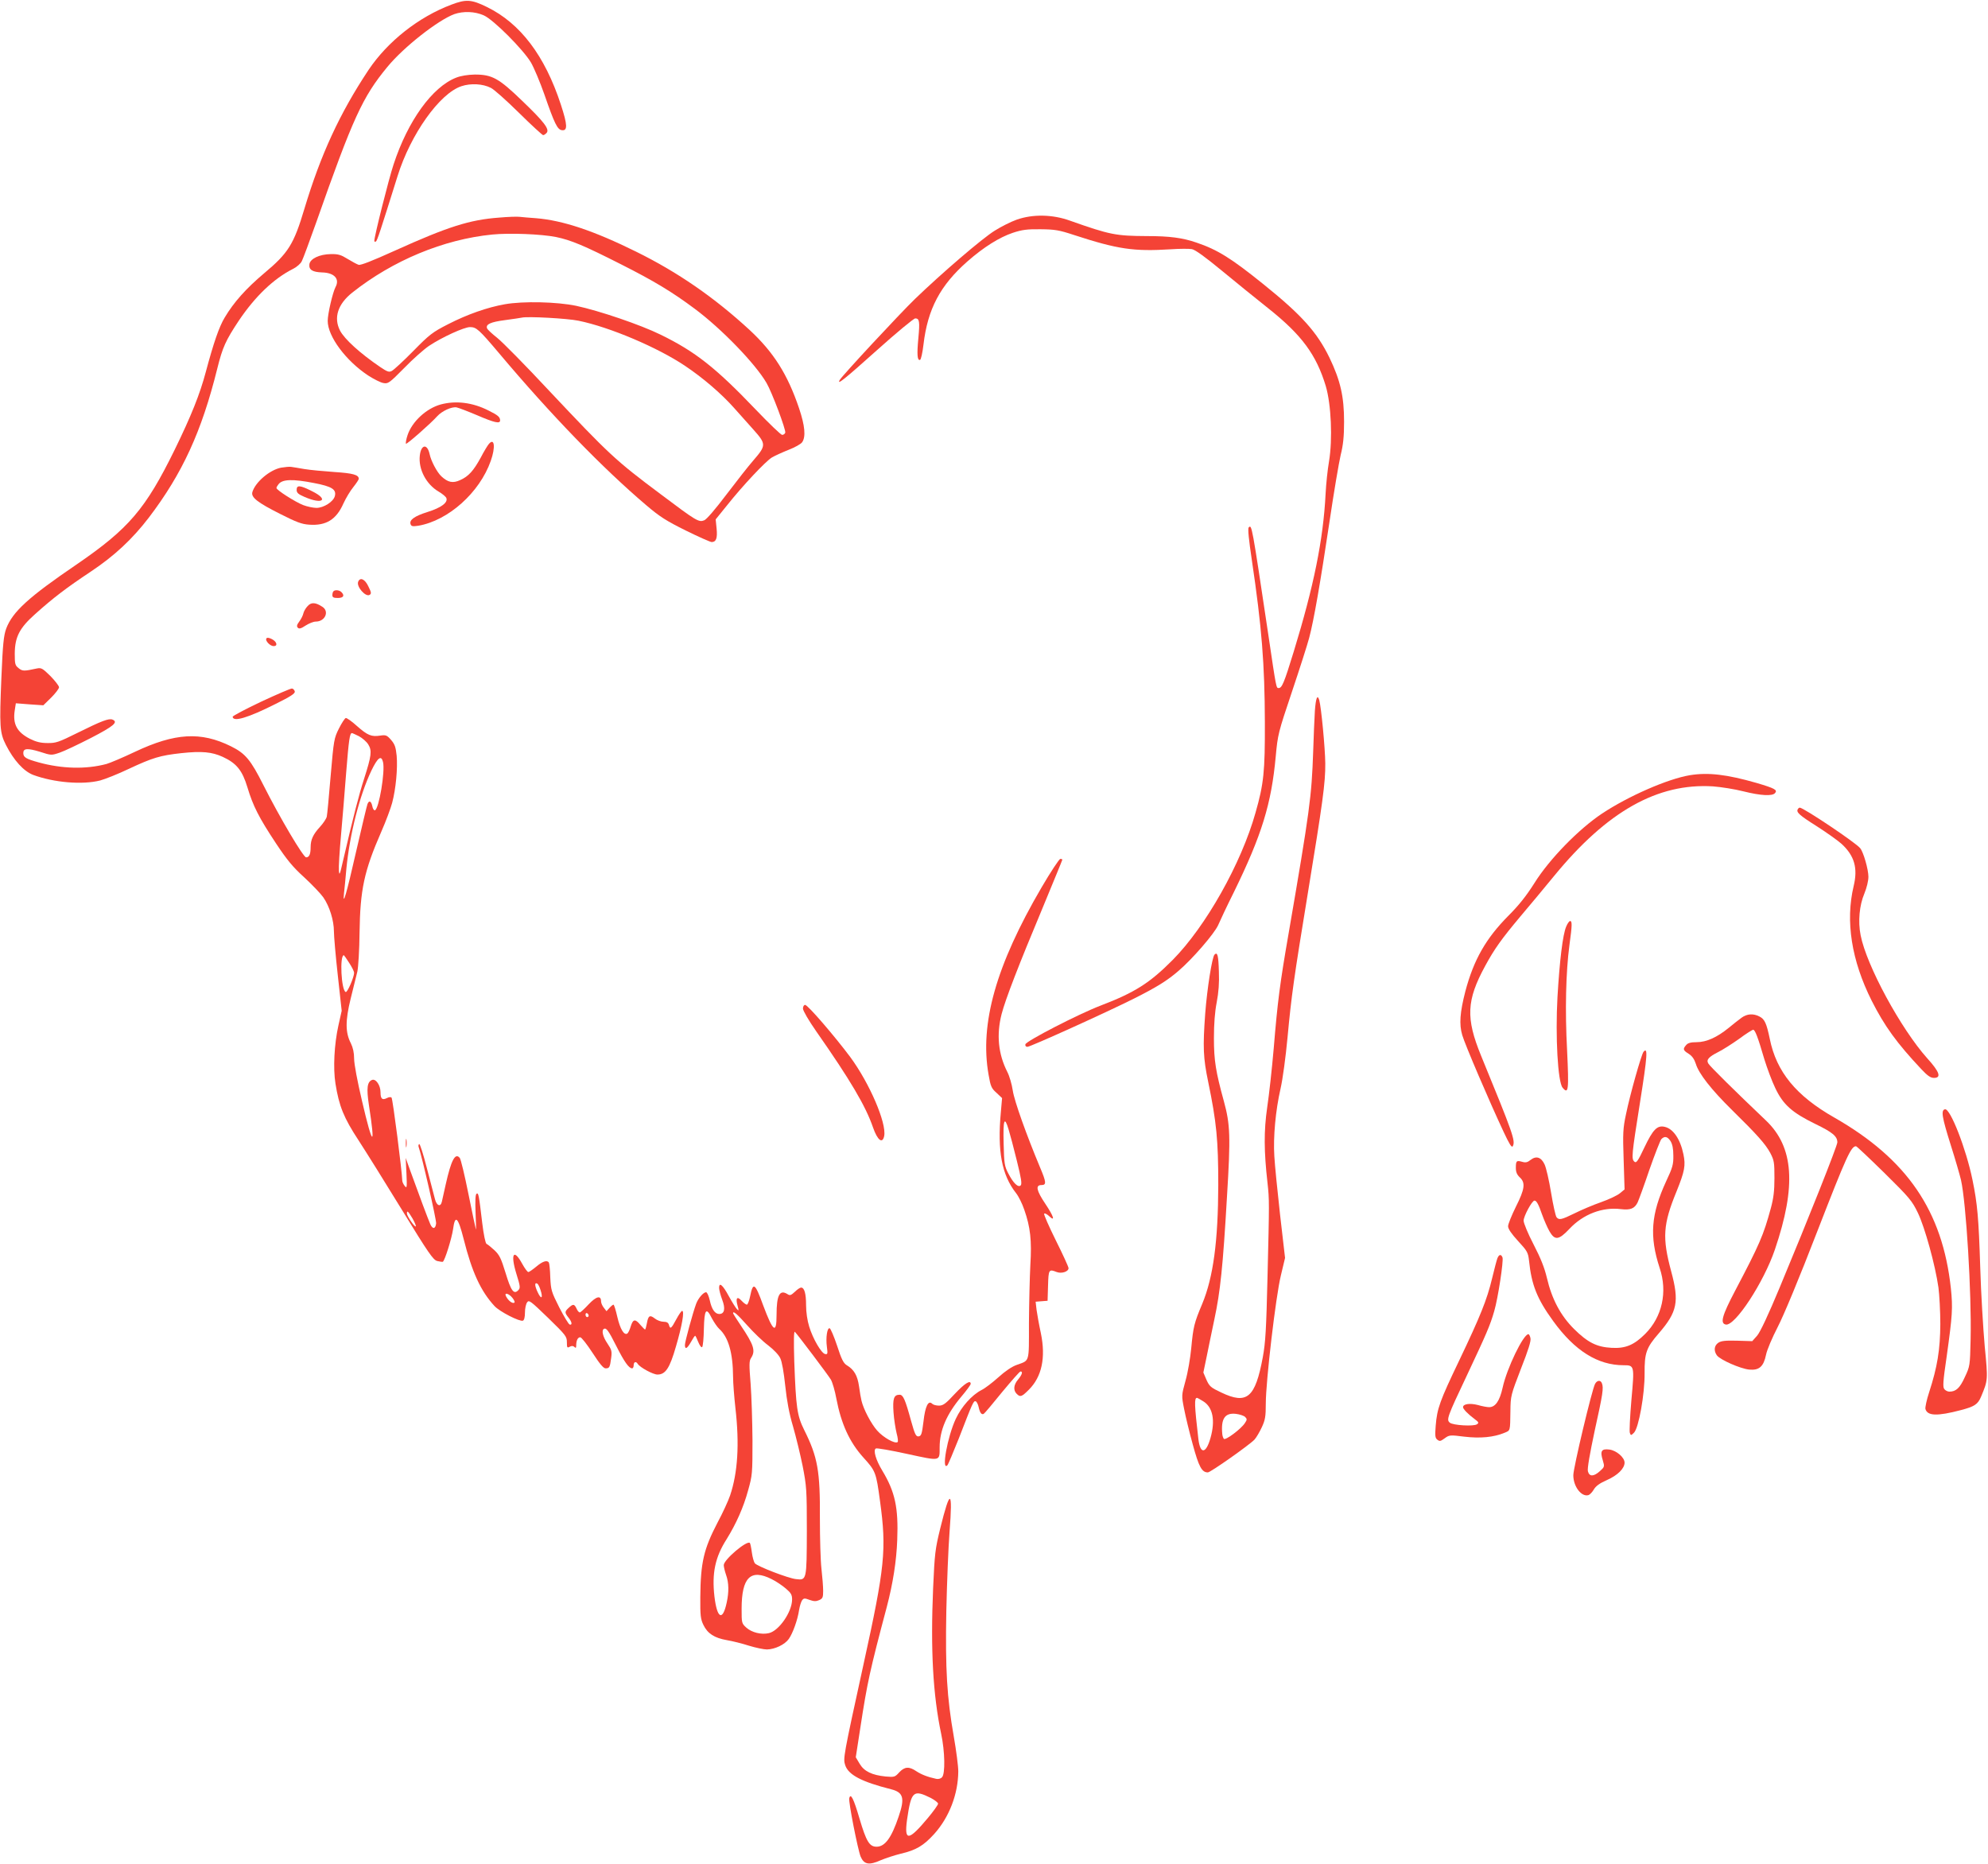 <?xml version="1.0" standalone="no"?>
<!DOCTYPE svg PUBLIC "-//W3C//DTD SVG 20010904//EN"
 "http://www.w3.org/TR/2001/REC-SVG-20010904/DTD/svg10.dtd">
<svg version="1.0" xmlns="http://www.w3.org/2000/svg"
 width="1280pt" height="1200pt" viewBox="0 0 1280 1200"
 preserveAspectRatio="xMidYMid meet">
<g transform="translate(0,1200) scale(0.1,-0.1)"
fill="#f44336" stroke="none">
<path d="M2906 11970 c-212 -80 -410 -237 -533 -420 -186 -280 -308 -545 -413
-894 -68 -228 -103 -285 -260 -416 -116 -98 -194 -185 -253 -284 -36 -59 -72
-164 -122 -351 -38 -143 -94 -283 -200 -500 -188 -383 -296 -509 -630 -738
-312 -212 -414 -306 -455 -414 -16 -44 -22 -98 -31 -315 -13 -315 -11 -355 29
-434 51 -100 114 -169 175 -193 135 -50 318 -65 432 -36 33 9 116 42 185 75
152 71 200 86 338 101 131 14 196 8 266 -24 89 -41 126 -87 159 -196 36 -120
74 -195 184 -361 71 -107 109 -153 182 -219 51 -47 106 -105 123 -129 40 -58
68 -149 68 -219 0 -30 11 -158 25 -283 l25 -228 -21 -94 c-27 -121 -35 -276
-19 -375 23 -145 54 -221 148 -364 48 -74 175 -277 282 -452 170 -277 199
-319 225 -326 16 -4 33 -6 36 -5 13 7 57 149 66 209 13 98 32 81 69 -65 53
-211 110 -334 198 -429 33 -36 162 -102 183 -94 8 3 13 23 13 52 0 26 6 55 14
66 12 17 22 9 135 -100 114 -111 121 -120 121 -157 0 -35 2 -38 18 -29 13 7
23 6 30 -1 9 -9 12 -7 12 9 0 32 10 53 26 53 8 0 43 -45 79 -100 46 -71 70
-100 84 -100 25 0 28 6 36 66 6 44 3 54 -24 94 -30 44 -39 84 -23 94 16 9 30
-11 81 -112 50 -99 80 -142 101 -142 6 0 10 9 10 20 0 22 15 27 26 9 14 -23
99 -69 127 -69 52 0 79 41 119 180 40 136 56 230 40 230 -5 0 -22 -25 -38 -55
-32 -60 -39 -65 -47 -35 -4 14 -14 20 -35 20 -16 0 -41 9 -56 21 -32 25 -42
19 -51 -31 -4 -22 -9 -40 -12 -40 -2 0 -16 14 -30 30 -33 40 -47 38 -62 -10
-6 -21 -16 -42 -22 -46 -21 -13 -46 29 -64 106 -10 44 -21 80 -25 80 -4 0 -15
-9 -26 -21 l-19 -21 -17 22 c-10 12 -18 31 -18 41 0 41 -31 33 -80 -19 -27
-29 -52 -52 -57 -52 -6 0 -15 11 -21 25 -14 30 -22 31 -50 5 -27 -25 -27 -31
-2 -63 23 -28 26 -50 8 -45 -7 2 -37 52 -67 110 -51 101 -54 112 -58 194 -1
47 -6 90 -9 95 -11 18 -41 8 -81 -26 -23 -19 -46 -35 -51 -35 -6 0 -23 23 -39
52 -56 103 -78 66 -38 -64 26 -83 26 -91 11 -106 -28 -28 -46 -3 -81 113 -29
94 -39 115 -72 146 -22 20 -44 38 -50 40 -7 2 -19 59 -28 134 -22 185 -24 197
-37 189 -7 -5 -9 -45 -6 -123 3 -64 4 -111 2 -106 -2 6 -24 108 -48 228 -24
120 -49 224 -56 232 -29 35 -55 -14 -90 -170 -11 -49 -22 -100 -25 -112 -8
-36 -33 -27 -44 15 -5 20 -29 110 -52 199 -23 90 -45 160 -50 157 -4 -2 -6
-10 -4 -17 22 -62 116 -473 113 -494 -4 -36 -22 -39 -37 -6 -12 26 -76 197
-134 358 l-25 70 5 -100 c4 -92 3 -98 -11 -81 -9 11 -16 27 -16 35 -1 55 -61
526 -69 534 -5 5 -17 4 -30 -3 -30 -15 -41 -5 -41 38 0 44 -30 88 -54 79 -32
-12 -37 -53 -21 -160 44 -283 25 -273 -44 24 -30 127 -51 239 -51 273 0 38 -7
70 -21 99 -36 69 -36 146 -1 288 17 68 36 147 43 174 6 28 13 140 14 250 4
277 29 396 140 650 30 68 61 152 70 186 24 90 36 223 29 303 -6 57 -12 74 -36
102 -27 31 -34 33 -69 28 -57 -9 -82 1 -150 61 -34 31 -67 54 -73 52 -6 -2
-26 -32 -44 -68 -31 -62 -33 -72 -53 -304 -11 -132 -22 -250 -25 -263 -3 -13
-22 -42 -44 -66 -44 -48 -60 -82 -60 -131 0 -45 -9 -65 -29 -65 -18 0 -168
253 -275 465 -82 163 -116 204 -209 250 -194 96 -360 86 -617 -35 -80 -38
-163 -73 -185 -79 -132 -35 -285 -31 -435 10 -83 23 -100 33 -100 61 0 30 27
32 106 8 74 -24 75 -24 128 -6 30 10 120 53 202 95 145 75 178 102 138 118
-23 9 -69 -8 -224 -85 -123 -61 -140 -67 -195 -66 -44 0 -74 8 -112 27 -84 43
-112 95 -98 184 l7 45 89 -7 88 -6 51 50 c27 27 50 57 50 66 0 9 -25 41 -55
72 -51 50 -59 55 -88 49 -83 -18 -92 -18 -117 2 -23 18 -25 27 -25 94 1 107
30 164 131 254 118 106 204 171 359 274 153 102 267 209 373 347 216 284 340
553 441 960 34 137 54 181 139 309 105 156 224 270 349 333 24 12 49 34 56 49
8 15 49 126 92 247 238 677 299 810 459 1004 105 128 326 301 431 340 58 20
132 18 190 -8 62 -27 255 -221 304 -304 19 -33 58 -125 86 -205 65 -188 84
-226 112 -230 39 -6 37 34 -6 165 -103 315 -261 523 -476 628 -100 49 -134 51
-229 15z m-595 -4710 c22 -12 49 -35 60 -53 25 -40 21 -72 -27 -222 -32 -99
-68 -237 -136 -530 -20 -88 -23 -95 -26 -60 -2 22 4 121 13 220 9 99 24 284
34 412 17 212 23 253 37 253 3 0 23 -9 45 -20z m155 -166 c15 -59 -26 -303
-52 -311 -6 -2 -14 10 -17 27 -7 33 -21 39 -31 13 -4 -10 -36 -145 -72 -301
-63 -278 -89 -367 -79 -272 3 25 10 95 15 155 22 226 85 473 161 633 41 85 64
102 75 56z m-218 -1293 c18 -27 32 -56 32 -64 0 -28 -43 -128 -54 -124 -29 10
-40 237 -12 237 1 0 17 -22 34 -49z m408 -1646 c14 -25 24 -48 21 -51 -7 -7
-57 67 -57 83 0 22 8 15 36 -32z m824 -460 c18 -54 5 -65 -18 -15 -20 42 -21
66 -2 55 5 -3 14 -21 20 -40z m-180 -52 c13 -17 17 -29 10 -31 -13 -5 -37 14
-51 40 -16 29 16 22 41 -9z m490 -114 c0 -5 -4 -9 -10 -9 -5 0 -10 7 -10 16 0
8 5 12 10 9 6 -3 10 -10 10 -16z"/>
<path d="M2937 11500 c-154 -60 -311 -278 -403 -559 -31 -93 -124 -463 -124
-492 0 -5 4 -7 10 -4 9 5 29 68 140 422 84 269 271 532 411 578 60 20 138 16
190 -11 19 -9 100 -81 180 -160 80 -79 151 -144 156 -144 6 0 16 7 23 15 19
23 -16 70 -158 206 -151 146 -194 169 -305 169 -46 -1 -90 -8 -120 -20z"/>
<path d="M3214 10599 c-191 -14 -331 -59 -672 -213 -146 -66 -220 -95 -233
-91 -12 4 -43 21 -71 38 -42 26 -60 32 -108 31 -73 -1 -134 -30 -138 -66 -4
-35 20 -50 82 -52 79 -2 115 -42 86 -95 -18 -35 -50 -171 -50 -217 0 -100 117
-257 261 -352 36 -23 79 -45 97 -48 31 -6 38 -1 135 97 56 58 128 121 159 142
86 57 227 121 264 121 41 0 57 -14 188 -169 334 -397 667 -740 946 -977 88
-75 129 -101 256 -164 83 -41 158 -74 166 -74 29 0 38 25 32 86 l-6 60 72 89
c104 131 248 283 289 309 20 12 69 34 109 50 39 15 79 37 87 49 24 35 18 105
-20 218 -74 219 -164 361 -318 504 -229 211 -464 373 -732 505 -271 134 -471
201 -643 215 -42 3 -90 7 -107 9 -16 2 -75 0 -131 -5z m366 -125 c97 -20 182
-56 415 -174 216 -109 332 -179 478 -288 171 -127 390 -353 462 -477 35 -59
127 -305 121 -321 -3 -8 -12 -14 -20 -14 -8 0 -85 74 -172 165 -257 269 -389
372 -610 480 -130 64 -395 154 -544 186 -125 26 -342 31 -460 10 -113 -20
-241 -65 -364 -128 -102 -52 -121 -67 -226 -174 -63 -64 -125 -121 -137 -127
-18 -10 -29 -6 -75 25 -128 87 -230 179 -259 235 -42 83 -14 170 79 244 261
207 588 343 902 374 111 11 315 3 410 -16z m145 -539 c201 -41 509 -172 685
-290 118 -79 235 -180 316 -271 38 -43 94 -106 125 -140 83 -93 83 -102 -1
-199 -29 -33 -106 -131 -172 -218 -71 -94 -129 -162 -144 -167 -35 -14 -50 -5
-280 168 -292 218 -334 258 -720 668 -150 161 -300 313 -333 339 -33 26 -62
53 -65 61 -10 26 23 41 116 53 51 7 100 14 108 16 37 9 293 -5 365 -20z"/>
<path d="M6547 10586 c-37 -13 -101 -45 -142 -71 -80 -49 -344 -276 -514 -440
-100 -97 -468 -493 -484 -521 -21 -37 28 2 239 191 126 113 237 205 247 205
27 0 30 -20 20 -127 -10 -106 -7 -146 11 -140 6 2 16 47 22 99 27 229 108 381
283 535 106 93 206 155 292 184 60 20 93 24 179 23 92 -1 118 -5 215 -37 282
-92 385 -107 623 -92 57 4 118 4 136 1 22 -4 85 -50 192 -138 87 -72 223 -182
301 -244 215 -171 308 -298 369 -499 35 -118 45 -342 21 -486 -9 -52 -19 -146
-22 -209 -15 -295 -76 -594 -205 -1015 -62 -202 -76 -235 -97 -235 -16 0 -15
-7 -67 345 -106 708 -106 709 -126 689 -7 -7 1 -82 20 -209 64 -431 83 -671
84 -1045 1 -318 -7 -396 -60 -582 -92 -328 -321 -734 -534 -949 -148 -149
-245 -210 -465 -294 -139 -53 -479 -228 -483 -249 -2 -9 3 -16 13 -16 19 0
512 223 689 312 143 72 211 114 284 177 90 77 230 239 255 294 12 28 57 124
101 212 180 368 242 569 270 875 13 141 16 153 104 415 50 149 100 305 111
347 30 112 72 354 131 748 28 190 61 383 72 430 16 64 22 117 22 215 0 161
-23 264 -94 412 -80 164 -178 274 -424 472 -207 167 -296 223 -432 269 -90 31
-173 42 -319 42 -200 1 -238 8 -495 99 -113 41 -240 43 -343 7z"/>
<path d="M2838 9396 c-92 -25 -185 -110 -214 -198 -9 -27 -13 -52 -10 -55 5
-5 157 128 201 177 31 34 94 63 125 57 14 -3 74 -26 133 -51 109 -47 147 -56
147 -33 0 22 -14 34 -75 64 -102 52 -210 65 -307 39z"/>
<path d="M3148 9142 c-8 -9 -32 -48 -52 -87 -47 -86 -79 -122 -133 -146 -47
-22 -79 -15 -121 24 -28 26 -67 99 -76 144 -15 68 -55 62 -63 -10 -10 -88 41
-185 121 -232 24 -14 47 -33 50 -42 11 -29 -34 -62 -120 -89 -86 -27 -121 -52
-110 -80 5 -13 14 -14 49 -9 193 33 395 213 467 418 31 87 24 151 -12 109z"/>
<path d="M1810 8989 c-73 -14 -166 -93 -185 -157 -10 -34 32 -67 179 -141 103
-52 138 -66 186 -69 109 -8 175 32 221 136 16 35 45 83 64 106 19 24 35 48 35
53 0 26 -37 36 -157 44 -71 5 -157 13 -193 19 -36 6 -74 13 -85 14 -11 2 -40
-1 -65 -5z m212 -99 c115 -22 145 -41 134 -84 -9 -36 -72 -76 -118 -76 -21 0
-59 8 -86 18 -51 20 -172 97 -172 110 0 5 6 15 13 24 25 33 91 35 229 8z"/>
<path d="M1910 8846 c0 -19 10 -28 52 -46 116 -50 157 -17 48 37 -79 40 -100
41 -100 9z"/>
<path d="M2306 8254 c-12 -31 48 -100 74 -84 12 8 11 16 -8 54 -22 48 -54 62
-66 30z"/>
<path d="M2147 8193 c-4 -3 -7 -15 -7 -25 0 -14 8 -18 35 -18 36 0 46 15 23
38 -13 13 -41 16 -51 5z"/>
<path d="M1981 8098 c-12 -12 -25 -34 -28 -48 -3 -14 -15 -37 -27 -53 -15 -20
-17 -30 -8 -39 8 -8 21 -5 49 14 22 14 51 26 66 26 60 0 89 65 43 95 -44 29
-72 31 -95 5z"/>
<path d="M1715 7889 c-9 -14 24 -49 47 -49 28 0 21 28 -11 45 -20 10 -32 11
-36 4z"/>
<path d="M1681 7482 c-101 -48 -183 -91 -183 -97 3 -35 98 -7 275 82 97 48
128 68 125 81 -2 9 -10 18 -18 19 -8 1 -98 -38 -199 -85z"/>
<path d="M8466 7423 c-3 -49 -8 -167 -11 -263 -10 -289 -21 -374 -159 -1175
-55 -317 -70 -432 -95 -735 -11 -129 -30 -300 -42 -380 -22 -152 -21 -283 2
-486 12 -110 12 -118 0 -609 -8 -335 -13 -418 -30 -512 -49 -264 -102 -308
-269 -228 -66 31 -75 39 -94 81 l-20 47 21 101 c11 56 34 165 50 242 38 178
55 338 81 788 24 390 21 466 -20 616 -52 189 -64 262 -64 405 0 94 6 170 18
232 12 63 17 124 14 197 -3 104 -9 129 -28 110 -16 -16 -48 -221 -60 -379 -16
-218 -13 -286 19 -440 54 -261 65 -375 65 -665 -1 -360 -32 -593 -103 -764
-53 -126 -58 -149 -71 -286 -6 -63 -22 -158 -37 -210 -26 -95 -26 -95 -9 -181
9 -47 34 -151 56 -230 39 -143 58 -179 97 -179 17 0 268 177 300 211 12 13 33
49 47 79 22 47 26 69 26 154 0 141 64 688 97 824 l27 113 -32 277 c-17 152
-34 322 -37 377 -8 124 8 297 40 436 14 61 33 202 45 330 25 268 40 376 130
924 97 592 114 714 113 840 -1 98 -26 362 -39 408 -12 39 -22 12 -28 -70z
m-719 -4445 c62 -38 79 -123 47 -236 -29 -103 -66 -107 -78 -8 -26 223 -27
266 -9 266 3 0 21 -10 40 -22z m270 -101 c13 -13 13 -18 -2 -40 -24 -37 -124
-112 -135 -101 -4 5 -9 18 -10 29 -10 100 16 140 87 132 25 -3 52 -12 60 -20z"/>
<path d="M10881 7009 c-144 -24 -397 -135 -566 -247 -150 -100 -338 -292 -435
-447 -53 -84 -102 -145 -167 -210 -146 -147 -224 -284 -278 -487 -35 -136 -41
-213 -20 -283 17 -59 174 -426 266 -622 37 -79 52 -104 59 -93 19 34 2 81
-204 583 -99 242 -94 356 26 577 60 111 107 176 226 318 59 70 158 188 219
263 341 416 666 598 1022 576 53 -4 141 -18 196 -32 112 -28 187 -32 204 -11
17 20 -1 30 -119 65 -192 55 -311 69 -429 50z"/>
<path d="M11576 6791 c-13 -20 8 -39 122 -111 64 -41 137 -93 160 -114 82 -76
105 -155 77 -271 -54 -226 -14 -479 116 -738 83 -164 162 -273 318 -439 41
-44 61 -58 83 -58 49 0 37 38 -43 126 -170 190 -391 597 -429 792 -18 89 -8
194 24 269 15 37 26 81 26 108 0 47 -32 159 -53 184 -29 36 -365 261 -389 261
-4 0 -9 -4 -12 -9z"/>
<path d="M6706 6286 c-293 -501 -399 -877 -341 -1205 13 -75 18 -88 51 -117
l36 -34 -8 -92 c-23 -249 6 -403 98 -520 16 -20 40 -68 53 -107 39 -111 49
-198 39 -356 -4 -77 -8 -245 -9 -373 0 -260 6 -239 -79 -270 -31 -11 -74 -40
-117 -79 -38 -34 -87 -72 -110 -83 -62 -32 -128 -106 -165 -185 -54 -115 -94
-339 -54 -299 5 5 38 84 74 174 89 230 94 242 108 238 7 -3 15 -19 19 -37 8
-38 20 -53 34 -43 6 4 59 67 118 140 60 72 112 132 118 132 16 0 10 -21 -16
-52 -29 -34 -32 -69 -9 -92 23 -23 32 -20 79 27 83 83 109 206 77 362 -12 55
-24 123 -28 152 l-6 52 38 3 39 3 3 98 c3 104 5 107 56 87 32 -12 76 3 76 25
0 8 -37 89 -82 179 -45 91 -79 168 -75 172 4 4 18 -3 32 -16 41 -39 30 -2 -25
80 -57 85 -64 120 -25 120 34 0 32 18 -9 115 -87 208 -165 426 -175 493 -6 41
-22 95 -35 120 -59 116 -71 240 -37 373 25 96 108 311 265 686 69 167 126 305
126 308 0 3 -6 5 -13 5 -7 0 -62 -83 -121 -184z m-212 -1558 c9 -29 33 -119
53 -201 28 -112 34 -150 25 -159 -16 -16 -47 13 -80 77 -24 46 -27 62 -30 193
-4 154 5 180 32 90z"/>
<path d="M10084 6034 c-22 -52 -42 -216 -56 -454 -14 -253 2 -546 33 -583 38
-46 41 -15 29 239 -14 260 -8 505 15 679 18 131 18 155 4 155 -5 0 -17 -16
-25 -36z"/>
<path d="M5170 5506 c0 -13 37 -77 86 -147 219 -313 318 -481 365 -618 29 -83
61 -108 72 -55 16 84 -95 341 -219 509 -101 135 -273 335 -290 335 -8 0 -14
-10 -14 -24z"/>
<path d="M11214 5448 c-18 -13 -56 -43 -85 -67 -74 -60 -142 -91 -205 -91 -37
0 -56 -5 -67 -18 -23 -26 -21 -34 16 -57 22 -14 36 -34 46 -65 19 -63 100
-166 231 -295 165 -162 217 -221 248 -278 25 -48 27 -61 27 -162 0 -83 -6
-130 -23 -193 -48 -176 -71 -230 -231 -534 -84 -160 -97 -209 -59 -216 59 -11
244 271 316 483 139 409 122 660 -58 831 -203 193 -363 351 -371 367 -14 24 2
42 65 74 28 14 88 52 133 84 44 33 86 59 91 59 12 0 30 -46 72 -190 18 -58 49
-142 71 -187 50 -105 107 -156 256 -229 112 -54 143 -80 143 -119 0 -22 -185
-488 -371 -934 -74 -178 -125 -286 -145 -310 l-32 -36 -97 3 c-75 2 -103 -1
-121 -13 -27 -18 -31 -51 -10 -81 21 -29 151 -86 208 -92 65 -6 93 19 109 96
6 31 40 110 74 176 39 75 139 315 259 626 183 471 214 540 246 540 5 0 87 -78
183 -172 162 -160 178 -179 216 -258 44 -92 111 -333 132 -480 6 -47 12 -152
12 -235 -1 -165 -19 -276 -72 -439 -16 -48 -26 -97 -24 -107 12 -46 76 -48
228 -8 88 23 110 37 131 88 44 106 44 105 23 322 -10 112 -24 341 -29 509 -10
316 -18 409 -50 564 -41 200 -143 461 -177 454 -27 -6 -20 -49 38 -233 28 -88
57 -188 65 -222 33 -144 69 -728 62 -1028 -4 -168 -4 -171 -37 -241 -32 -71
-57 -94 -100 -94 -10 0 -25 7 -32 16 -11 13 -9 48 15 211 37 265 40 311 27
438 -54 499 -282 832 -751 1100 -246 140 -372 294 -415 506 -21 101 -33 127
-66 144 -40 21 -80 18 -115 -7z"/>
<path d="M10582 5228 c-14 -18 -87 -275 -113 -403 -19 -89 -21 -121 -15 -291
l6 -192 -29 -24 c-16 -14 -71 -40 -122 -58 -52 -18 -129 -51 -171 -72 -84 -41
-100 -45 -116 -25 -6 7 -22 78 -35 157 -13 80 -32 162 -42 183 -22 47 -54 57
-90 29 -20 -16 -32 -19 -55 -12 -36 10 -40 6 -40 -40 0 -26 7 -43 25 -60 38
-35 33 -75 -25 -190 -27 -55 -50 -111 -50 -125 0 -17 21 -48 64 -95 60 -65 65
-74 71 -128 16 -154 51 -244 155 -387 139 -192 287 -285 454 -285 70 0 70 -2
50 -224 -9 -107 -14 -202 -10 -212 6 -17 8 -17 27 2 30 31 69 246 68 383 -1
130 11 164 91 256 120 139 133 204 80 400 -58 216 -53 301 35 515 52 129 59
166 44 238 -20 98 -66 165 -121 177 -48 11 -75 -17 -130 -132 -41 -87 -52
-103 -64 -93 -21 18 -19 39 36 386 47 296 51 356 22 322z m174 -575 c12 -20
18 -48 18 -93 1 -57 -5 -78 -46 -165 -98 -213 -109 -354 -42 -559 52 -154 16
-315 -93 -424 -72 -72 -127 -95 -216 -90 -96 5 -154 34 -243 122 -86 86 -142
191 -174 328 -16 67 -40 127 -86 216 -36 69 -64 137 -64 153 0 28 54 129 70
129 13 0 26 -23 49 -90 13 -36 34 -84 47 -107 35 -61 60 -58 129 15 89 95 213
142 332 127 60 -7 87 3 107 43 7 15 42 110 76 211 35 100 70 189 77 197 21 21
39 17 59 -13z"/>
<path d="M2613 4640 c0 -25 2 -35 4 -22 2 12 2 32 0 45 -2 12 -4 2 -4 -23z"/>
<path d="M9641 3898 c-5 -13 -20 -71 -34 -129 -33 -138 -76 -244 -212 -529
-125 -261 -142 -308 -151 -419 -5 -64 -4 -79 10 -90 15 -12 21 -11 47 8 30 22
34 23 128 11 102 -12 188 -4 258 25 38 16 36 8 38 140 1 98 3 104 68 273 48
122 66 179 61 197 -3 14 -9 25 -13 25 -33 0 -139 -220 -166 -344 -19 -86 -47
-126 -87 -126 -13 0 -46 6 -73 14 -51 13 -95 7 -95 -14 0 -12 31 -44 75 -77
26 -19 28 -24 15 -33 -20 -15 -155 -7 -175 10 -23 19 -18 35 110 305 125 266
149 320 176 414 24 82 61 324 53 345 -9 23 -23 20 -33 -6z"/>
<path d="M4630 3708 c0 -12 9 -47 20 -76 22 -58 15 -92 -19 -92 -28 0 -49 31
-61 88 -7 29 -17 52 -24 52 -17 0 -51 -39 -64 -75 -21 -57 -72 -243 -72 -264
0 -32 14 -25 39 19 12 22 24 40 27 40 2 0 11 -18 20 -41 9 -22 20 -37 25 -32
5 5 10 57 11 117 3 127 15 142 51 69 14 -26 35 -57 47 -68 60 -54 89 -155 90
-310 0 -38 7 -128 15 -200 27 -234 15 -417 -34 -563 -12 -35 -48 -114 -81
-175 -89 -171 -109 -256 -111 -480 -1 -119 2 -142 20 -179 27 -56 71 -84 151
-98 36 -6 100 -22 143 -36 43 -13 95 -24 115 -24 51 1 115 31 141 68 26 37 57
124 66 186 4 25 13 53 19 62 11 15 17 15 49 3 28 -10 42 -10 62 -1 22 10 25
18 25 59 0 27 -5 91 -11 143 -6 52 -10 197 -10 322 2 307 -14 397 -101 571
-46 93 -53 143 -64 442 -4 132 -3 197 4 190 21 -22 214 -278 232 -308 10 -18
26 -72 35 -122 31 -162 84 -279 173 -378 80 -88 83 -96 108 -281 43 -313 32
-423 -106 -1051 -131 -598 -132 -607 -118 -650 20 -62 105 -107 295 -155 80
-20 90 -57 49 -176 -46 -137 -88 -194 -142 -194 -46 0 -66 33 -110 181 -38
130 -57 167 -66 131 -6 -21 55 -330 73 -375 22 -52 55 -58 132 -23 29 12 86
31 127 41 98 23 146 51 215 127 97 108 154 257 155 403 0 33 -13 134 -29 225
-44 250 -55 431 -48 808 4 180 13 410 21 512 21 273 4 279 -60 20 -33 -135
-36 -162 -46 -385 -17 -399 -1 -687 52 -939 24 -112 27 -258 5 -279 -8 -9 -24
-13 -37 -10 -56 12 -96 28 -128 49 -47 32 -75 30 -110 -7 -27 -30 -31 -32 -87
-27 -89 9 -139 33 -168 82 l-25 42 30 194 c44 287 61 365 170 775 39 149 62
293 67 431 8 207 -14 309 -96 445 -42 69 -60 132 -42 143 6 4 97 -12 202 -35
217 -47 209 -49 209 42 0 110 45 214 139 326 34 40 61 77 61 83 0 28 -39 3
-103 -65 -58 -63 -75 -75 -101 -75 -18 0 -37 5 -44 12 -25 25 -45 -16 -56
-114 -10 -81 -14 -93 -31 -96 -17 -2 -24 10 -49 100 -38 139 -51 168 -74 168
-37 0 -45 -25 -39 -113 3 -45 13 -106 20 -135 8 -29 11 -55 6 -57 -18 -12 -92
30 -131 74 -39 44 -88 137 -101 192 -4 15 -11 56 -16 93 -10 70 -32 108 -79
136 -21 13 -34 38 -62 125 -20 60 -42 111 -48 113 -16 5 -26 -60 -18 -119 6
-45 5 -50 -11 -47 -24 4 -79 98 -103 177 -12 39 -20 92 -20 138 0 75 -11 113
-32 113 -7 0 -25 -12 -40 -27 -25 -23 -32 -26 -48 -15 -50 31 -70 -6 -70 -134
0 -126 -22 -110 -86 61 -53 146 -65 153 -84 60 -6 -30 -16 -55 -21 -55 -6 0
-21 11 -34 25 -29 32 -40 18 -26 -32 9 -32 8 -35 -4 -22 -8 8 -31 45 -52 83
-40 74 -63 93 -63 54z m181 -241 c41 -46 101 -104 135 -129 35 -27 68 -61 78
-83 11 -22 23 -93 32 -178 10 -96 26 -181 50 -261 19 -66 47 -181 62 -255 25
-129 27 -151 27 -417 -1 -320 -1 -319 -70 -311 -49 5 -249 82 -265 102 -6 8
-15 39 -19 69 -4 31 -10 59 -13 62 -19 18 -168 -108 -168 -143 0 -11 7 -40 15
-63 18 -50 19 -110 4 -178 -26 -122 -62 -104 -79 39 -17 150 4 253 79 370 60
97 108 203 138 314 27 96 28 109 28 320 -1 121 -6 285 -12 365 -10 123 -10
148 3 167 30 46 18 84 -67 210 -27 40 -49 75 -49 78 0 17 25 -4 91 -78z m157
-1634 c29 -14 70 -42 92 -61 33 -28 40 -40 40 -70 0 -80 -85 -203 -150 -217
-48 -11 -109 4 -144 35 -31 28 -31 30 -31 122 0 202 58 259 193 191z m1025
-1409 c26 -14 47 -30 47 -37 0 -7 -29 -48 -65 -91 -125 -150 -154 -153 -135
-13 27 185 40 197 153 141z"/>
<path d="M10270 3090 c-20 -37 -140 -541 -140 -588 0 -74 53 -142 98 -128 9 3
25 20 34 36 13 22 37 40 85 61 68 30 113 74 113 112 0 33 -52 78 -97 84 -52 7
-62 -9 -43 -70 12 -40 11 -42 -19 -69 -40 -36 -68 -36 -77 -1 -5 17 12 112 44
263 52 235 58 274 46 304 -8 22 -31 20 -44 -4z"/>
</g>
</svg>
